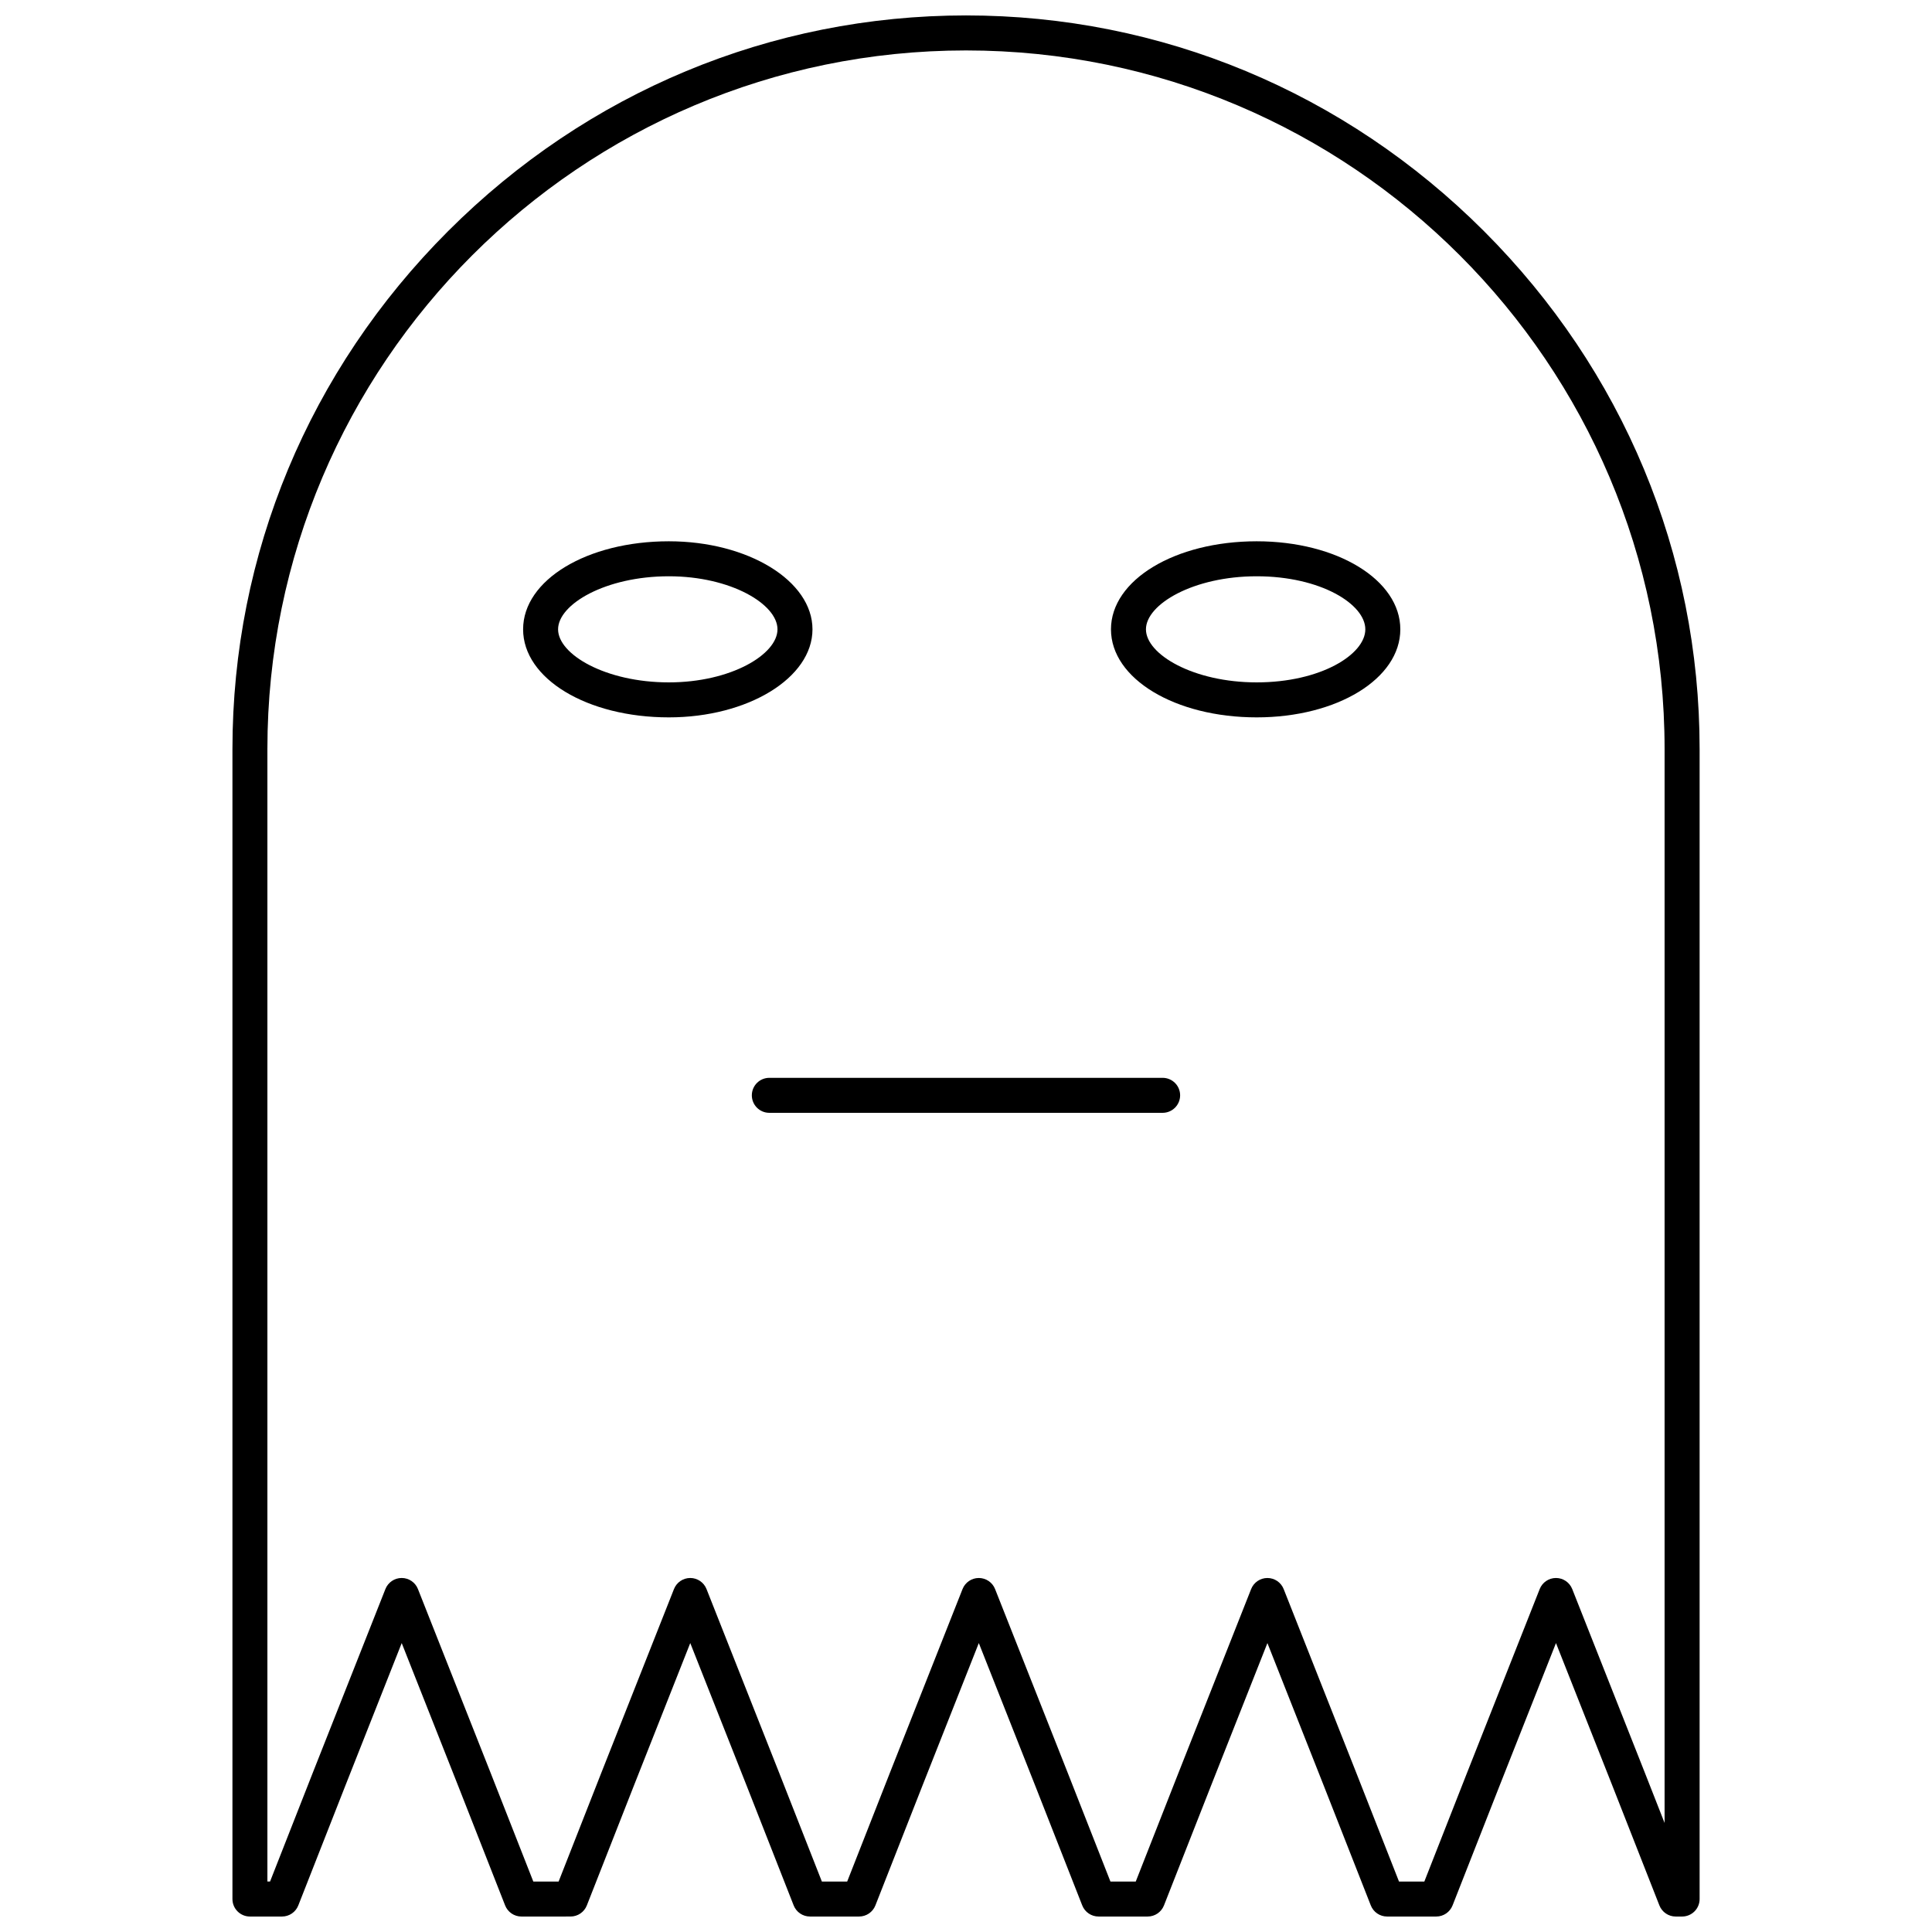 <?xml version="1.0" encoding="UTF-8"?>
<!-- Uploaded to: ICON Repo, www.iconrepo.com, Generator: ICON Repo Mixer Tools -->
<svg width="800px" height="800px" version="1.1" viewBox="144 144 512 512" xmlns="http://www.w3.org/2000/svg">
 <defs>
  <clipPath id="a">
   <path d="m205 148.09h390v503.81h-390z"/>
  </clipPath>
 </defs>
 <g clip-path="url(#a)">
  <path d="m589.77 651.9h-1.695c-1.906 0-3.617-1.168-4.316-2.941l-12.461-31.723-14.949-37.805-14.949 37.816-12.457 31.711c-0.699 1.773-2.41 2.941-4.316 2.941h-13.035c-1.906 0-3.617-1.168-4.316-2.941l-12.461-31.723-14.938-37.805-14.949 37.812-12.465 31.715c-0.699 1.773-2.41 2.941-4.316 2.941h-13.027c-1.906 0-3.617-1.168-4.316-2.941l-12.461-31.723-14.949-37.805-14.949 37.816-12.457 31.711c-0.699 1.773-2.41 2.941-4.316 2.941h-13.027c-1.906 0-3.617-1.168-4.316-2.941l-12.461-31.723-14.945-37.805-14.949 37.816-12.457 31.711c-0.699 1.773-2.41 2.941-4.316 2.941l-13.023 0.004c-1.906 0-3.617-1.168-4.316-2.941l-12.461-31.723-14.945-37.805-14.949 37.816-12.457 31.711c-0.699 1.773-2.41 2.941-4.316 2.941h-8.5c-2.559 0-4.637-2.074-4.637-4.637v-304.77c0-51.648 20.301-100.39 57.16-137.25 36.855-36.859 85.598-57.156 137.25-57.156 51.648 0 100.39 20.297 137.25 57.156 36.859 36.855 57.156 85.602 57.156 137.25v304.77c0 2.562-2.078 4.637-4.637 4.637zm-75.02-9.273h6.715l11.305-28.781 19.266-48.73c0.699-1.77 2.41-2.934 4.312-2.934s3.613 1.164 4.312 2.934l19.262 48.723 5.211 13.266v-284.61c0-102.08-83.051-185.13-185.13-185.13-102.09 0-185.14 83.051-185.14 185.13v300.13h0.703l11.305-28.781 19.266-48.73c0.699-1.77 2.41-2.934 4.312-2.934 1.902 0 3.613 1.164 4.312 2.934l19.262 48.723 11.309 28.789h6.707l11.305-28.781 19.266-48.73c0.699-1.77 2.41-2.934 4.312-2.934s3.613 1.164 4.312 2.934l19.262 48.723 11.309 28.789h6.707l11.305-28.781 19.266-48.73c0.699-1.77 2.41-2.934 4.312-2.934 1.902 0 3.613 1.164 4.312 2.934l19.262 48.723 11.309 28.789h6.707l11.312-28.781 19.266-48.73c0.699-1.77 2.41-2.934 4.312-2.934s3.613 1.164 4.312 2.934l19.254 48.723z"/>
 </g>
 <path d="m321.25 334.11c-21.656 0-38.621-10.25-38.621-23.332 0-13.082 16.965-23.332 38.621-23.332 20.988 0 38.066 10.465 38.066 23.332 0 12.867-17.078 23.332-38.066 23.332zm0-37.391c-16.797 0-29.352 7.422-29.352 14.059 0 6.637 12.551 14.059 29.352 14.059 16.48 0 28.793-7.422 28.793-14.059 0-6.637-12.312-14.059-28.793-14.059z"/>
 <path d="m477.04 334.11c-21.656 0-38.621-10.25-38.621-23.332 0-13.082 16.965-23.332 38.621-23.332 21.34 0 38.059 10.25 38.059 23.332 0 13.082-16.719 23.332-38.059 23.332zm0-37.391c-16.801 0-29.352 7.422-29.352 14.059 0 6.637 12.551 14.059 29.352 14.059 16.965 0 28.785-7.41 28.785-14.059 0-6.652-11.82-14.059-28.785-14.059z"/>
 <path d="m452.11 438.91h-104.23c-2.559 0-4.637-2.074-4.637-4.637 0-2.559 2.074-4.637 4.637-4.637h104.23c2.559 0 4.637 2.074 4.637 4.637-0.004 2.562-2.078 4.637-4.641 4.637z"/>
</svg>